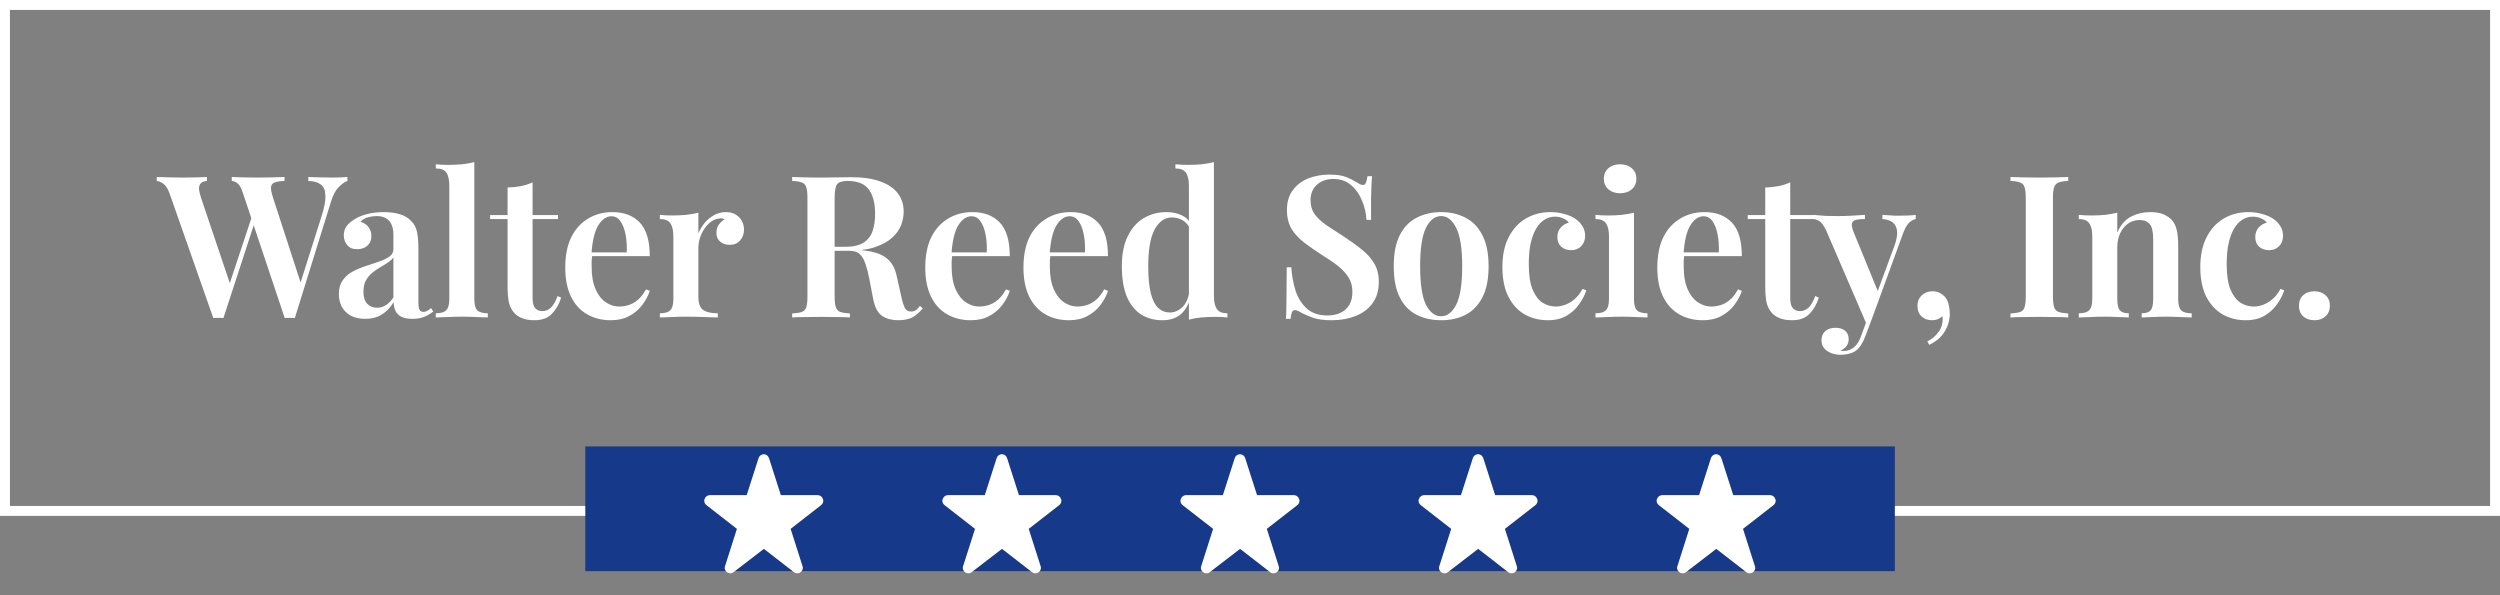 <?xml version="1.0" encoding="UTF-8"?> <svg xmlns="http://www.w3.org/2000/svg" width="252" height="60" viewBox="0 0 252 60" fill="none"><rect x="0" y="0" width="252" height="60" fill="#808080" stroke="none"/><rect x="0.5" y="0.5" width="251" height="51" stroke="white"></rect><path d="M35.02 17.84V18.24C34.753 18.333 34.46 18.54 34.14 18.86C33.82 19.18 33.553 19.693 33.34 20.4L29.72 32.06C29.64 32.06 29.553 32.053 29.46 32.04C29.38 32.04 29.293 32.04 29.2 32.04C29.12 32.04 29.033 32.04 28.94 32.04C28.86 32.053 28.78 32.06 28.7 32.06L24.46 19.38C24.313 18.927 24.14 18.627 23.94 18.48C23.753 18.333 23.56 18.253 23.36 18.24V17.84C23.68 17.853 24.067 17.867 24.52 17.88C24.987 17.893 25.447 17.9 25.9 17.9C26.46 17.9 26.987 17.893 27.48 17.88C27.973 17.867 28.373 17.853 28.68 17.84V18.24C28.267 18.253 27.947 18.3 27.72 18.38C27.493 18.447 27.36 18.6 27.32 18.84C27.293 19.067 27.36 19.427 27.52 19.92L30.4 28.78L30 29.42L32.4 21.84C32.693 20.933 32.827 20.22 32.8 19.7C32.787 19.18 32.633 18.813 32.34 18.6C32.047 18.373 31.627 18.253 31.08 18.24V17.84C31.52 17.853 31.933 17.867 32.32 17.88C32.72 17.893 33.12 17.9 33.52 17.9C33.827 17.9 34.1 17.893 34.34 17.88C34.593 17.867 34.82 17.853 35.02 17.84ZM20.86 17.84V18.24C20.553 18.267 20.34 18.353 20.22 18.5C20.1 18.647 20.047 18.84 20.06 19.08C20.087 19.307 20.153 19.587 20.26 19.92L23.32 29L22.8 29.64L25.44 21.68L25.74 22.2L22.52 32.06C22.44 32.06 22.353 32.053 22.26 32.04C22.18 32.04 22.093 32.04 22 32.04C21.92 32.04 21.833 32.04 21.74 32.04C21.66 32.053 21.58 32.06 21.5 32.06L17.1 19.52C16.927 19.027 16.713 18.693 16.46 18.52C16.22 18.347 16 18.253 15.8 18.24V17.84C16.147 17.853 16.567 17.867 17.06 17.88C17.553 17.893 18.033 17.9 18.5 17.9C18.993 17.9 19.447 17.893 19.86 17.88C20.273 17.867 20.607 17.853 20.86 17.84ZM36.815 32.14C36.242 32.14 35.755 32.033 35.355 31.82C34.955 31.593 34.655 31.293 34.455 30.92C34.255 30.533 34.155 30.107 34.155 29.64C34.155 29.067 34.288 28.6 34.555 28.24C34.822 27.867 35.161 27.573 35.575 27.36C36.002 27.133 36.448 26.947 36.915 26.8C37.382 26.64 37.822 26.493 38.235 26.36C38.648 26.213 38.988 26.047 39.255 25.86C39.522 25.673 39.655 25.427 39.655 25.12V23.66C39.655 23.233 39.588 22.887 39.455 22.62C39.335 22.34 39.148 22.133 38.895 22C38.655 21.853 38.348 21.78 37.975 21.78C37.695 21.78 37.401 21.82 37.095 21.9C36.788 21.98 36.535 22.133 36.335 22.36C36.681 22.453 36.948 22.627 37.135 22.88C37.335 23.133 37.435 23.44 37.435 23.8C37.435 24.213 37.295 24.54 37.015 24.78C36.748 25.007 36.408 25.12 35.995 25.12C35.555 25.12 35.221 24.98 34.995 24.7C34.768 24.42 34.655 24.093 34.655 23.72C34.655 23.347 34.748 23.04 34.935 22.8C35.121 22.547 35.382 22.32 35.715 22.12C36.048 21.893 36.475 21.713 36.995 21.58C37.515 21.447 38.081 21.38 38.695 21.38C39.282 21.38 39.801 21.447 40.255 21.58C40.708 21.7 41.095 21.92 41.415 22.24C41.735 22.547 41.941 22.927 42.035 23.38C42.128 23.833 42.175 24.387 42.175 25.04V30.52C42.175 30.853 42.215 31.093 42.295 31.24C42.375 31.373 42.502 31.44 42.675 31.44C42.808 31.44 42.935 31.407 43.055 31.34C43.175 31.273 43.308 31.18 43.455 31.06L43.675 31.4C43.382 31.627 43.075 31.807 42.755 31.94C42.435 32.073 42.048 32.14 41.595 32.14C41.128 32.14 40.755 32.073 40.475 31.94C40.208 31.807 40.008 31.613 39.875 31.36C39.755 31.107 39.688 30.807 39.675 30.46C39.355 30.993 38.962 31.407 38.495 31.7C38.028 31.993 37.468 32.14 36.815 32.14ZM38.015 31.02C38.335 31.02 38.628 30.933 38.895 30.76C39.175 30.587 39.428 30.327 39.655 29.98V25.94C39.522 26.14 39.328 26.32 39.075 26.48C38.835 26.64 38.575 26.8 38.295 26.96C38.015 27.12 37.748 27.307 37.495 27.52C37.255 27.72 37.048 27.973 36.875 28.28C36.715 28.573 36.635 28.953 36.635 29.42C36.635 29.94 36.761 30.34 37.015 30.62C37.268 30.887 37.602 31.02 38.015 31.02ZM47.81 16.34V30.14C47.81 30.7 47.91 31.08 48.11 31.28C48.323 31.48 48.676 31.58 49.17 31.58V32C48.93 31.987 48.563 31.973 48.07 31.96C47.59 31.933 47.096 31.92 46.59 31.92C46.096 31.92 45.59 31.933 45.07 31.96C44.563 31.973 44.183 31.987 43.93 32V31.58C44.423 31.58 44.77 31.48 44.97 31.28C45.183 31.08 45.29 30.7 45.29 30.14V18.74C45.29 18.14 45.196 17.7 45.01 17.42C44.823 17.127 44.463 16.98 43.93 16.98V16.56C44.356 16.6 44.77 16.62 45.17 16.62C45.676 16.62 46.15 16.6 46.59 16.56C47.03 16.507 47.436 16.433 47.81 16.34ZM53.684 18.38V21.68H56.244V22.08H53.684V30.04C53.684 30.52 53.771 30.86 53.944 31.06C54.118 31.26 54.364 31.36 54.684 31.36C54.991 31.36 55.271 31.247 55.524 31.02C55.778 30.78 56.004 30.387 56.204 29.84L56.564 30C56.364 30.653 56.051 31.2 55.624 31.64C55.211 32.067 54.624 32.28 53.864 32.28C53.411 32.28 53.024 32.22 52.704 32.1C52.398 31.993 52.131 31.833 51.904 31.62C51.611 31.313 51.411 30.947 51.304 30.52C51.211 30.093 51.164 29.527 51.164 28.82V22.08H49.404V21.68H51.164V18.9C51.644 18.887 52.091 18.84 52.504 18.76C52.918 18.68 53.311 18.553 53.684 18.38ZM61.737 21.38C62.91 21.38 63.83 21.733 64.497 22.44C65.163 23.147 65.497 24.273 65.497 25.82H58.757L58.737 25.44H63.177C63.203 24.787 63.163 24.187 63.057 23.64C62.95 23.08 62.777 22.633 62.537 22.3C62.31 21.967 62.01 21.8 61.637 21.8C61.13 21.8 60.69 22.1 60.317 22.7C59.943 23.287 59.71 24.253 59.617 25.6L59.697 25.72C59.67 25.893 59.65 26.08 59.637 26.28C59.637 26.48 59.637 26.68 59.637 26.88C59.637 27.8 59.77 28.56 60.037 29.16C60.303 29.76 60.65 30.2 61.077 30.48C61.503 30.76 61.943 30.9 62.397 30.9C62.703 30.9 63.017 30.853 63.337 30.76C63.657 30.667 63.97 30.493 64.277 30.24C64.583 29.987 64.863 29.627 65.117 29.16L65.497 29.32C65.35 29.787 65.103 30.253 64.757 30.72C64.423 31.173 63.99 31.547 63.457 31.84C62.923 32.133 62.297 32.28 61.577 32.28C60.67 32.28 59.87 32.08 59.177 31.68C58.483 31.28 57.943 30.687 57.557 29.9C57.17 29.1 56.977 28.127 56.977 26.98C56.977 25.767 57.177 24.747 57.577 23.92C57.99 23.093 58.557 22.467 59.277 22.04C59.997 21.6 60.817 21.38 61.737 21.38ZM73.156 21.38C73.569 21.38 73.909 21.467 74.176 21.64C74.456 21.813 74.663 22.033 74.796 22.3C74.929 22.567 74.996 22.847 74.996 23.14C74.996 23.58 74.863 23.947 74.596 24.24C74.343 24.533 74.003 24.68 73.576 24.68C73.176 24.68 72.849 24.573 72.596 24.36C72.343 24.147 72.216 23.853 72.216 23.48C72.216 23.147 72.296 22.867 72.456 22.64C72.629 22.413 72.823 22.233 73.036 22.1C72.889 22.02 72.723 21.993 72.536 22.02C72.216 22.047 71.923 22.16 71.656 22.36C71.389 22.56 71.163 22.807 70.976 23.1C70.789 23.393 70.643 23.707 70.536 24.04C70.443 24.373 70.396 24.693 70.396 25V29.94C70.396 30.593 70.563 31.033 70.896 31.26C71.229 31.473 71.716 31.58 72.356 31.58V32C72.049 31.987 71.603 31.973 71.016 31.96C70.443 31.933 69.843 31.92 69.216 31.92C68.696 31.92 68.176 31.933 67.656 31.96C67.149 31.973 66.769 31.987 66.516 32V31.58C67.009 31.58 67.356 31.48 67.556 31.28C67.769 31.08 67.876 30.7 67.876 30.14V23.84C67.876 23.24 67.776 22.8 67.576 22.52C67.389 22.227 67.036 22.08 66.516 22.08V21.66C66.943 21.7 67.356 21.72 67.756 21.72C68.249 21.72 68.716 21.7 69.156 21.66C69.609 21.607 70.023 21.533 70.396 21.44V23.52C70.556 23.147 70.763 22.8 71.016 22.48C71.283 22.16 71.596 21.9 71.956 21.7C72.329 21.487 72.729 21.38 73.156 21.38ZM79.851 17.84C80.185 17.853 80.611 17.867 81.131 17.88C81.651 17.893 82.171 17.9 82.691 17.9C83.345 17.9 83.965 17.893 84.551 17.88C85.138 17.867 85.551 17.86 85.791 17.86C86.991 17.86 87.978 18.007 88.751 18.3C89.538 18.58 90.125 18.98 90.511 19.5C90.898 20.02 91.091 20.633 91.091 21.34C91.091 21.78 91.005 22.233 90.831 22.7C90.658 23.153 90.358 23.573 89.931 23.96C89.505 24.347 88.918 24.667 88.171 24.92C87.438 25.16 86.498 25.28 85.351 25.28H83.431V24.88H85.151C85.991 24.88 86.631 24.733 87.071 24.44C87.525 24.133 87.825 23.733 87.971 23.24C88.131 22.733 88.211 22.173 88.211 21.56C88.211 20.507 88.005 19.693 87.591 19.12C87.178 18.533 86.465 18.24 85.451 18.24C84.905 18.24 84.545 18.353 84.371 18.58C84.211 18.807 84.131 19.267 84.131 19.96V29.88C84.131 30.36 84.171 30.72 84.251 30.96C84.331 31.2 84.478 31.36 84.691 31.44C84.918 31.52 85.245 31.573 85.671 31.6V32C85.338 31.973 84.911 31.96 84.391 31.96C83.871 31.947 83.345 31.94 82.811 31.94C82.211 31.94 81.651 31.947 81.131 31.96C80.611 31.96 80.185 31.973 79.851 32V31.6C80.291 31.573 80.618 31.52 80.831 31.44C81.058 31.36 81.205 31.2 81.271 30.96C81.351 30.72 81.391 30.36 81.391 29.88V19.96C81.391 19.467 81.351 19.107 81.271 18.88C81.205 18.64 81.058 18.48 80.831 18.4C80.618 18.307 80.291 18.253 79.851 18.24V17.84ZM83.431 24.94C84.058 24.967 84.578 25 84.991 25.04C85.418 25.067 85.778 25.093 86.071 25.12C86.378 25.147 86.651 25.18 86.891 25.22C87.998 25.327 88.811 25.587 89.331 26C89.865 26.4 90.218 27.013 90.391 27.84L90.851 29.9C90.971 30.447 91.098 30.84 91.231 31.08C91.378 31.307 91.585 31.413 91.851 31.4C92.038 31.4 92.198 31.353 92.331 31.26C92.465 31.153 92.598 31.013 92.731 30.84L93.011 31.08C92.678 31.493 92.325 31.8 91.951 32C91.578 32.187 91.105 32.28 90.531 32.28C89.891 32.28 89.351 32.133 88.911 31.84C88.471 31.533 88.171 30.96 88.011 30.12L87.631 28.12C87.525 27.56 87.398 27.067 87.251 26.64C87.118 26.213 86.931 25.88 86.691 25.64C86.451 25.4 86.098 25.28 85.631 25.28H83.471L83.431 24.94ZM98.026 21.38C99.2 21.38 100.12 21.733 100.786 22.44C101.453 23.147 101.786 24.273 101.786 25.82H95.046L95.026 25.44H99.466C99.493 24.787 99.453 24.187 99.346 23.64C99.24 23.08 99.066 22.633 98.826 22.3C98.6 21.967 98.3 21.8 97.926 21.8C97.42 21.8 96.98 22.1 96.606 22.7C96.233 23.287 96 24.253 95.906 25.6L95.986 25.72C95.96 25.893 95.94 26.08 95.926 26.28C95.926 26.48 95.926 26.68 95.926 26.88C95.926 27.8 96.06 28.56 96.326 29.16C96.593 29.76 96.94 30.2 97.366 30.48C97.793 30.76 98.233 30.9 98.686 30.9C98.993 30.9 99.306 30.853 99.626 30.76C99.946 30.667 100.26 30.493 100.566 30.24C100.873 29.987 101.153 29.627 101.406 29.16L101.786 29.32C101.64 29.787 101.393 30.253 101.046 30.72C100.713 31.173 100.28 31.547 99.746 31.84C99.213 32.133 98.586 32.28 97.866 32.28C96.96 32.28 96.16 32.08 95.466 31.68C94.773 31.28 94.233 30.687 93.846 29.9C93.46 29.1 93.266 28.127 93.266 26.98C93.266 25.767 93.466 24.747 93.866 23.92C94.28 23.093 94.846 22.467 95.566 22.04C96.286 21.6 97.106 21.38 98.026 21.38ZM107.924 21.38C109.097 21.38 110.017 21.733 110.684 22.44C111.351 23.147 111.684 24.273 111.684 25.82H104.944L104.924 25.44H109.364C109.391 24.787 109.351 24.187 109.244 23.64C109.137 23.08 108.964 22.633 108.724 22.3C108.497 21.967 108.197 21.8 107.824 21.8C107.317 21.8 106.877 22.1 106.504 22.7C106.131 23.287 105.897 24.253 105.804 25.6L105.884 25.72C105.857 25.893 105.837 26.08 105.824 26.28C105.824 26.48 105.824 26.68 105.824 26.88C105.824 27.8 105.957 28.56 106.224 29.16C106.491 29.76 106.837 30.2 107.264 30.48C107.691 30.76 108.131 30.9 108.584 30.9C108.891 30.9 109.204 30.853 109.524 30.76C109.844 30.667 110.157 30.493 110.464 30.24C110.771 29.987 111.051 29.627 111.304 29.16L111.684 29.32C111.537 29.787 111.291 30.253 110.944 30.72C110.611 31.173 110.177 31.547 109.644 31.84C109.111 32.133 108.484 32.28 107.764 32.28C106.857 32.28 106.057 32.08 105.364 31.68C104.671 31.28 104.131 30.687 103.744 29.9C103.357 29.1 103.164 28.127 103.164 26.98C103.164 25.767 103.364 24.747 103.764 23.92C104.177 23.093 104.744 22.467 105.464 22.04C106.184 21.6 107.004 21.38 107.924 21.38ZM122.362 16.34V29.82C122.362 30.42 122.462 30.867 122.662 31.16C122.862 31.44 123.215 31.58 123.722 31.58V32C123.308 31.96 122.895 31.94 122.482 31.94C121.988 31.94 121.522 31.96 121.082 32C120.642 32.04 120.228 32.113 119.842 32.22V18.74C119.842 18.14 119.742 17.7 119.542 17.42C119.355 17.127 119.002 16.98 118.482 16.98V16.56C118.908 16.6 119.322 16.62 119.722 16.62C120.228 16.62 120.702 16.6 121.142 16.56C121.582 16.507 121.988 16.433 122.362 16.34ZM117.582 21.38C118.168 21.38 118.695 21.493 119.162 21.72C119.628 21.947 119.975 22.327 120.202 22.86L119.962 23.06C119.775 22.673 119.522 22.387 119.202 22.2C118.882 22.013 118.522 21.92 118.122 21.92C117.402 21.92 116.822 22.327 116.382 23.14C115.955 23.94 115.742 25.173 115.742 26.84C115.742 27.96 115.828 28.867 116.002 29.56C116.175 30.24 116.422 30.733 116.742 31.04C117.075 31.347 117.468 31.5 117.922 31.5C118.402 31.5 118.835 31.307 119.222 30.92C119.608 30.52 119.835 29.953 119.902 29.22L120.042 29.78C119.868 30.593 119.542 31.213 119.062 31.64C118.582 32.067 117.948 32.28 117.162 32.28C116.362 32.28 115.648 32.087 115.022 31.7C114.408 31.3 113.928 30.7 113.582 29.9C113.248 29.087 113.082 28.06 113.082 26.82C113.082 25.607 113.282 24.6 113.682 23.8C114.082 22.987 114.622 22.38 115.302 21.98C115.982 21.58 116.742 21.38 117.582 21.38ZM133.963 17.6C134.709 17.6 135.283 17.68 135.683 17.84C136.083 18 136.429 18.173 136.723 18.36C136.883 18.453 137.009 18.527 137.103 18.58C137.209 18.62 137.309 18.64 137.403 18.64C137.536 18.64 137.629 18.567 137.683 18.42C137.749 18.273 137.803 18.053 137.843 17.76H138.303C138.289 18.013 138.269 18.307 138.243 18.64C138.229 18.973 138.216 19.42 138.203 19.98C138.203 20.527 138.203 21.253 138.203 22.16H137.743C137.703 21.48 137.549 20.827 137.283 20.2C137.029 19.573 136.663 19.06 136.183 18.66C135.716 18.247 135.116 18.04 134.383 18.04C133.729 18.04 133.183 18.233 132.743 18.62C132.316 19.007 132.103 19.527 132.103 20.18C132.103 20.74 132.243 21.213 132.523 21.6C132.803 21.973 133.196 22.34 133.703 22.7C134.223 23.047 134.836 23.447 135.543 23.9C136.196 24.327 136.783 24.753 137.303 25.18C137.823 25.593 138.229 26.053 138.523 26.56C138.829 27.067 138.983 27.687 138.983 28.42C138.983 29.287 138.769 30.007 138.343 30.58C137.916 31.153 137.343 31.58 136.623 31.86C135.903 32.14 135.116 32.28 134.263 32.28C133.476 32.28 132.849 32.2 132.383 32.04C131.929 31.88 131.536 31.713 131.203 31.54C130.909 31.353 130.683 31.26 130.523 31.26C130.389 31.26 130.289 31.333 130.223 31.48C130.169 31.627 130.123 31.847 130.083 32.14H129.623C129.649 31.833 129.663 31.473 129.663 31.06C129.676 30.647 129.683 30.113 129.683 29.46C129.696 28.793 129.703 27.953 129.703 26.94H130.163C130.216 27.793 130.363 28.593 130.603 29.34C130.856 30.073 131.236 30.667 131.743 31.12C132.263 31.573 132.949 31.8 133.803 31.8C134.269 31.8 134.689 31.72 135.063 31.56C135.449 31.387 135.756 31.127 135.983 30.78C136.209 30.42 136.323 29.967 136.323 29.42C136.323 28.873 136.196 28.393 135.943 27.98C135.689 27.567 135.336 27.18 134.883 26.82C134.429 26.46 133.896 26.093 133.283 25.72C132.656 25.32 132.069 24.913 131.523 24.5C130.976 24.087 130.536 23.62 130.203 23.1C129.883 22.567 129.723 21.927 129.723 21.18C129.723 20.353 129.923 19.68 130.323 19.16C130.723 18.627 131.243 18.233 131.883 17.98C132.536 17.727 133.229 17.6 133.963 17.6ZM145.27 21.38C146.19 21.38 147.003 21.567 147.71 21.94C148.43 22.3 148.996 22.88 149.41 23.68C149.836 24.48 150.05 25.533 150.05 26.84C150.05 28.147 149.836 29.2 149.41 30C148.996 30.8 148.43 31.38 147.71 31.74C147.003 32.1 146.19 32.28 145.27 32.28C144.35 32.28 143.53 32.1 142.81 31.74C142.09 31.38 141.523 30.8 141.11 30C140.696 29.2 140.49 28.147 140.49 26.84C140.49 25.533 140.696 24.48 141.11 23.68C141.523 22.88 142.09 22.3 142.81 21.94C143.53 21.567 144.35 21.38 145.27 21.38ZM145.27 21.78C144.643 21.78 144.13 22.18 143.73 22.98C143.343 23.767 143.15 25.053 143.15 26.84C143.15 28.627 143.343 29.913 143.73 30.7C144.13 31.487 144.643 31.88 145.27 31.88C145.883 31.88 146.39 31.487 146.79 30.7C147.19 29.913 147.39 28.627 147.39 26.84C147.39 25.053 147.19 23.767 146.79 22.98C146.39 22.18 145.883 21.78 145.27 21.78ZM156.281 21.38C156.775 21.38 157.228 21.44 157.641 21.56C158.068 21.667 158.435 21.82 158.741 22.02C159.061 22.22 159.315 22.473 159.501 22.78C159.688 23.073 159.781 23.4 159.781 23.76C159.781 24.2 159.648 24.553 159.381 24.82C159.115 25.087 158.781 25.22 158.381 25.22C157.968 25.22 157.628 25.1 157.361 24.86C157.108 24.62 156.981 24.3 156.981 23.9C156.981 23.513 157.095 23.193 157.321 22.94C157.548 22.687 157.821 22.52 158.141 22.44C158.021 22.267 157.835 22.127 157.581 22.02C157.328 21.9 157.048 21.84 156.741 21.84C156.341 21.84 155.981 21.947 155.661 22.16C155.341 22.36 155.061 22.667 154.821 23.08C154.595 23.48 154.415 23.98 154.281 24.58C154.161 25.167 154.101 25.847 154.101 26.62C154.101 27.7 154.228 28.553 154.481 29.18C154.748 29.807 155.088 30.253 155.501 30.52C155.915 30.773 156.355 30.9 156.821 30.9C157.101 30.9 157.401 30.847 157.721 30.74C158.041 30.633 158.355 30.453 158.661 30.2C158.981 29.947 159.268 29.587 159.521 29.12L159.901 29.26C159.755 29.727 159.515 30.193 159.181 30.66C158.861 31.127 158.441 31.513 157.921 31.82C157.401 32.127 156.768 32.28 156.021 32.28C155.168 32.28 154.395 32.087 153.701 31.7C153.008 31.3 152.455 30.7 152.041 29.9C151.641 29.1 151.441 28.107 151.441 26.92C151.441 25.747 151.648 24.753 152.061 23.94C152.475 23.113 153.048 22.48 153.781 22.04C154.528 21.6 155.361 21.38 156.281 21.38ZM163.305 16.56C163.785 16.56 164.178 16.693 164.485 16.96C164.791 17.227 164.945 17.58 164.945 18.02C164.945 18.46 164.791 18.813 164.485 19.08C164.178 19.347 163.785 19.48 163.305 19.48C162.825 19.48 162.431 19.347 162.125 19.08C161.818 18.813 161.665 18.46 161.665 18.02C161.665 17.58 161.818 17.227 162.125 16.96C162.431 16.693 162.825 16.56 163.305 16.56ZM164.705 21.44V30.14C164.705 30.7 164.805 31.08 165.005 31.28C165.218 31.48 165.571 31.58 166.065 31.58V32C165.825 31.987 165.458 31.973 164.965 31.96C164.471 31.933 163.971 31.92 163.465 31.92C162.971 31.92 162.471 31.933 161.965 31.96C161.458 31.973 161.078 31.987 160.825 32V31.58C161.318 31.58 161.665 31.48 161.865 31.28C162.078 31.08 162.185 30.7 162.185 30.14V23.86C162.185 23.247 162.085 22.8 161.885 22.52C161.698 22.227 161.345 22.08 160.825 22.08V21.66C161.251 21.7 161.665 21.72 162.065 21.72C162.558 21.72 163.025 21.7 163.465 21.66C163.918 21.607 164.331 21.533 164.705 21.44ZM171.817 21.38C172.99 21.38 173.91 21.733 174.577 22.44C175.244 23.147 175.577 24.273 175.577 25.82H168.837L168.817 25.44H173.257C173.284 24.787 173.244 24.187 173.137 23.64C173.03 23.08 172.857 22.633 172.617 22.3C172.39 21.967 172.09 21.8 171.717 21.8C171.21 21.8 170.77 22.1 170.397 22.7C170.024 23.287 169.79 24.253 169.697 25.6L169.777 25.72C169.75 25.893 169.73 26.08 169.717 26.28C169.717 26.48 169.717 26.68 169.717 26.88C169.717 27.8 169.85 28.56 170.117 29.16C170.384 29.76 170.73 30.2 171.157 30.48C171.584 30.76 172.024 30.9 172.477 30.9C172.784 30.9 173.097 30.853 173.417 30.76C173.737 30.667 174.05 30.493 174.357 30.24C174.664 29.987 174.944 29.627 175.197 29.16L175.577 29.32C175.43 29.787 175.184 30.253 174.837 30.72C174.504 31.173 174.07 31.547 173.537 31.84C173.004 32.133 172.377 32.28 171.657 32.28C170.75 32.28 169.95 32.08 169.257 31.68C168.564 31.28 168.024 30.687 167.637 29.9C167.25 29.1 167.057 28.127 167.057 26.98C167.057 25.767 167.257 24.747 167.657 23.92C168.07 23.093 168.637 22.467 169.357 22.04C170.077 21.6 170.897 21.38 171.817 21.38ZM180.455 18.38V21.68H183.015V22.08H180.455V30.04C180.455 30.52 180.541 30.86 180.715 31.06C180.888 31.26 181.135 31.36 181.455 31.36C181.761 31.36 182.041 31.247 182.295 31.02C182.548 30.78 182.775 30.387 182.975 29.84L183.335 30C183.135 30.653 182.821 31.2 182.395 31.64C181.981 32.067 181.395 32.28 180.635 32.28C180.181 32.28 179.795 32.22 179.475 32.1C179.168 31.993 178.901 31.833 178.675 31.62C178.381 31.313 178.181 30.947 178.075 30.52C177.981 30.093 177.935 29.527 177.935 28.82V22.08H176.175V21.68H177.935V18.9C178.415 18.887 178.861 18.84 179.275 18.76C179.688 18.68 180.081 18.553 180.455 18.38ZM193.106 21.66V22.08C192.853 22.133 192.613 22.273 192.386 22.5C192.173 22.727 191.966 23.127 191.766 23.7L188.806 31.82L188.186 32.76L184.066 23.2C183.813 22.693 183.573 22.38 183.346 22.26C183.119 22.14 182.933 22.08 182.786 22.08V21.66C183.173 21.7 183.573 21.733 183.986 21.76C184.413 21.773 184.839 21.78 185.266 21.78C185.759 21.78 186.233 21.767 186.686 21.74C187.153 21.713 187.586 21.687 187.986 21.66V22.08C187.679 22.08 187.406 22.1 187.166 22.14C186.926 22.18 186.766 22.293 186.686 22.48C186.619 22.653 186.673 22.96 186.846 23.4L189.346 29.5L189.186 29.58L190.946 24.82C191.173 24.193 191.266 23.687 191.226 23.3C191.186 22.913 191.039 22.62 190.786 22.42C190.533 22.22 190.186 22.107 189.746 22.08V21.66C189.959 21.673 190.173 21.687 190.386 21.7C190.599 21.713 190.806 21.727 191.006 21.74C191.206 21.74 191.399 21.74 191.586 21.74C191.866 21.74 192.139 21.733 192.406 21.72C192.686 21.707 192.919 21.687 193.106 21.66ZM188.806 31.82L188.046 33.84C187.926 34.173 187.793 34.453 187.646 34.68C187.513 34.92 187.359 35.113 187.186 35.26C186.986 35.433 186.739 35.56 186.446 35.64C186.166 35.72 185.853 35.76 185.506 35.76C185.199 35.76 184.899 35.707 184.606 35.6C184.326 35.493 184.086 35.333 183.886 35.12C183.699 34.907 183.606 34.627 183.606 34.28C183.606 33.907 183.733 33.607 183.986 33.38C184.239 33.153 184.586 33.04 185.026 33.04C185.413 33.04 185.726 33.133 185.966 33.32C186.219 33.52 186.346 33.813 186.346 34.2C186.346 34.453 186.273 34.68 186.126 34.88C185.979 35.08 185.773 35.233 185.506 35.34C185.573 35.353 185.633 35.36 185.686 35.36C185.753 35.373 185.806 35.38 185.846 35.38C186.233 35.38 186.579 35.253 186.886 35C187.193 34.747 187.439 34.347 187.626 33.8L188.346 31.82H188.806ZM194.8 29.36C195.107 29.36 195.367 29.427 195.58 29.56C195.807 29.68 195.993 29.84 196.14 30.04C196.287 30.253 196.387 30.5 196.44 30.78C196.507 31.06 196.54 31.333 196.54 31.6C196.54 32.253 196.367 32.86 196.02 33.42C195.687 33.98 195.167 34.427 194.46 34.76L194.28 34.4C194.667 34.227 195 33.967 195.28 33.62C195.573 33.287 195.74 32.933 195.78 32.56C195.833 32.32 195.833 32.093 195.78 31.88C195.513 32.147 195.167 32.28 194.74 32.28C194.327 32.28 193.98 32.153 193.7 31.9C193.42 31.647 193.28 31.287 193.28 30.82C193.28 30.393 193.42 30.047 193.7 29.78C193.993 29.5 194.36 29.36 194.8 29.36ZM208.477 17.84V18.24C208.05 18.253 207.723 18.307 207.497 18.4C207.283 18.48 207.137 18.64 207.057 18.88C206.977 19.107 206.937 19.467 206.937 19.96V29.88C206.937 30.36 206.977 30.72 207.057 30.96C207.137 31.2 207.283 31.36 207.497 31.44C207.723 31.52 208.05 31.573 208.477 31.6V32C208.143 31.973 207.717 31.96 207.197 31.96C206.677 31.947 206.15 31.94 205.617 31.94C205.017 31.94 204.457 31.947 203.937 31.96C203.417 31.96 202.99 31.973 202.657 32V31.6C203.097 31.573 203.423 31.52 203.637 31.44C203.863 31.36 204.01 31.2 204.077 30.96C204.157 30.72 204.197 30.36 204.197 29.88V19.96C204.197 19.467 204.157 19.107 204.077 18.88C204.01 18.64 203.863 18.48 203.637 18.4C203.423 18.307 203.097 18.253 202.657 18.24V17.84C202.99 17.853 203.417 17.867 203.937 17.88C204.457 17.893 205.017 17.9 205.617 17.9C206.15 17.9 206.677 17.893 207.197 17.88C207.717 17.867 208.143 17.853 208.477 17.84ZM216.722 21.38C217.282 21.38 217.729 21.453 218.062 21.6C218.409 21.747 218.689 21.933 218.902 22.16C219.142 22.413 219.309 22.74 219.402 23.14C219.509 23.54 219.562 24.08 219.562 24.76V30.14C219.562 30.7 219.662 31.08 219.862 31.28C220.075 31.48 220.429 31.58 220.922 31.58V32C220.682 31.987 220.309 31.973 219.802 31.96C219.309 31.933 218.829 31.92 218.362 31.92C217.869 31.92 217.389 31.933 216.922 31.96C216.455 31.973 216.109 31.987 215.882 32V31.58C216.309 31.58 216.609 31.48 216.782 31.28C216.955 31.08 217.042 30.7 217.042 30.14V24.08C217.042 23.72 217.009 23.4 216.942 23.12C216.875 22.827 216.742 22.6 216.542 22.44C216.342 22.267 216.055 22.18 215.682 22.18C215.242 22.18 214.849 22.3 214.502 22.54C214.169 22.78 213.902 23.113 213.702 23.54C213.515 23.953 213.422 24.42 213.422 24.94V30.14C213.422 30.7 213.509 31.08 213.682 31.28C213.855 31.48 214.155 31.58 214.582 31.58V32C214.355 31.987 214.015 31.973 213.562 31.96C213.109 31.933 212.649 31.92 212.182 31.92C211.689 31.92 211.189 31.933 210.682 31.96C210.175 31.973 209.795 31.987 209.542 32V31.58C210.035 31.58 210.382 31.48 210.582 31.28C210.795 31.08 210.902 30.7 210.902 30.14V23.84C210.902 23.24 210.802 22.8 210.602 22.52C210.415 22.227 210.062 22.08 209.542 22.08V21.66C209.969 21.7 210.382 21.72 210.782 21.72C211.275 21.72 211.742 21.7 212.182 21.66C212.635 21.607 213.049 21.533 213.422 21.44V23.44C213.755 22.68 214.215 22.147 214.802 21.84C215.389 21.533 216.029 21.38 216.722 21.38ZM226.63 21.38C227.123 21.38 227.577 21.44 227.99 21.56C228.417 21.667 228.783 21.82 229.09 22.02C229.41 22.22 229.663 22.473 229.85 22.78C230.037 23.073 230.13 23.4 230.13 23.76C230.13 24.2 229.997 24.553 229.73 24.82C229.463 25.087 229.13 25.22 228.73 25.22C228.317 25.22 227.977 25.1 227.71 24.86C227.457 24.62 227.33 24.3 227.33 23.9C227.33 23.513 227.443 23.193 227.67 22.94C227.897 22.687 228.17 22.52 228.49 22.44C228.37 22.267 228.183 22.127 227.93 22.02C227.677 21.9 227.397 21.84 227.09 21.84C226.69 21.84 226.33 21.947 226.01 22.16C225.69 22.36 225.41 22.667 225.17 23.08C224.943 23.48 224.763 23.98 224.63 24.58C224.51 25.167 224.45 25.847 224.45 26.62C224.45 27.7 224.577 28.553 224.83 29.18C225.097 29.807 225.437 30.253 225.85 30.52C226.263 30.773 226.703 30.9 227.17 30.9C227.45 30.9 227.75 30.847 228.07 30.74C228.39 30.633 228.703 30.453 229.01 30.2C229.33 29.947 229.617 29.587 229.87 29.12L230.25 29.26C230.103 29.727 229.863 30.193 229.53 30.66C229.21 31.127 228.79 31.513 228.27 31.82C227.75 32.127 227.117 32.28 226.37 32.28C225.517 32.28 224.743 32.087 224.05 31.7C223.357 31.3 222.803 30.7 222.39 29.9C221.99 29.1 221.79 28.107 221.79 26.92C221.79 25.747 221.997 24.753 222.41 23.94C222.823 23.113 223.397 22.48 224.13 22.04C224.877 21.6 225.71 21.38 226.63 21.38ZM233.293 29.36C233.746 29.36 234.12 29.493 234.413 29.76C234.706 30.027 234.853 30.38 234.853 30.82C234.853 31.26 234.706 31.613 234.413 31.88C234.12 32.147 233.746 32.28 233.293 32.28C232.826 32.28 232.446 32.147 232.153 31.88C231.873 31.613 231.733 31.26 231.733 30.82C231.733 30.38 231.873 30.027 232.153 29.76C232.446 29.493 232.826 29.36 233.293 29.36Z" fill="white"></path><rect width="132" height="12.571" transform="translate(59 45)" fill="#173989"></rect><path d="M78.711 49.911H82.438C82.672 49.911 82.883 50.075 82.953 50.309C83.047 50.52 82.953 50.778 82.766 50.919L79.695 53.309L80.891 57.059C80.984 57.294 80.891 57.551 80.68 57.692C80.492 57.833 80.211 57.833 80.023 57.669L77 55.325L73.953 57.669C73.766 57.833 73.484 57.833 73.297 57.692C73.086 57.551 72.992 57.294 73.086 57.059L74.281 53.309L71.211 50.919C71.023 50.778 70.93 50.52 71.023 50.309C71.094 50.075 71.305 49.911 71.562 49.911H75.266L76.461 46.184C76.531 45.95 76.742 45.786 77 45.786C77.234 45.786 77.445 45.95 77.516 46.184L78.711 49.911Z" fill="white"></path><path d="M102.711 49.911H106.438C106.672 49.911 106.883 50.075 106.953 50.309C107.047 50.52 106.953 50.778 106.766 50.919L103.695 53.309L104.891 57.059C104.984 57.294 104.891 57.551 104.68 57.692C104.492 57.833 104.211 57.833 104.023 57.669L101 55.325L97.953 57.669C97.766 57.833 97.484 57.833 97.297 57.692C97.086 57.551 96.992 57.294 97.086 57.059L98.281 53.309L95.211 50.919C95.023 50.778 94.93 50.52 95.023 50.309C95.094 50.075 95.305 49.911 95.562 49.911H99.266L100.461 46.184C100.531 45.95 100.742 45.786 101 45.786C101.234 45.786 101.445 45.95 101.516 46.184L102.711 49.911Z" fill="white"></path><path d="M126.711 49.911H130.438C130.672 49.911 130.883 50.075 130.953 50.309C131.047 50.52 130.953 50.778 130.766 50.919L127.695 53.309L128.891 57.059C128.984 57.294 128.891 57.551 128.68 57.692C128.492 57.833 128.211 57.833 128.023 57.669L125 55.325L121.953 57.669C121.766 57.833 121.484 57.833 121.297 57.692C121.086 57.551 120.992 57.294 121.086 57.059L122.281 53.309L119.211 50.919C119.023 50.778 118.93 50.52 119.023 50.309C119.094 50.075 119.305 49.911 119.562 49.911H123.266L124.461 46.184C124.531 45.95 124.742 45.786 125 45.786C125.234 45.786 125.445 45.95 125.516 46.184L126.711 49.911Z" fill="white"></path><path d="M150.711 49.911H154.438C154.672 49.911 154.883 50.075 154.953 50.309C155.047 50.52 154.953 50.778 154.766 50.919L151.695 53.309L152.891 57.059C152.984 57.294 152.891 57.551 152.68 57.692C152.492 57.833 152.211 57.833 152.023 57.669L149 55.325L145.953 57.669C145.766 57.833 145.484 57.833 145.297 57.692C145.086 57.551 144.992 57.294 145.086 57.059L146.281 53.309L143.211 50.919C143.023 50.778 142.93 50.52 143.023 50.309C143.094 50.075 143.305 49.911 143.562 49.911H147.266L148.461 46.184C148.531 45.95 148.742 45.786 149 45.786C149.234 45.786 149.445 45.95 149.516 46.184L150.711 49.911Z" fill="white"></path><path d="M174.711 49.911H178.438C178.672 49.911 178.883 50.075 178.953 50.309C179.047 50.52 178.953 50.778 178.766 50.919L175.695 53.309L176.891 57.059C176.984 57.294 176.891 57.551 176.68 57.692C176.492 57.833 176.211 57.833 176.023 57.669L173 55.325L169.953 57.669C169.766 57.833 169.484 57.833 169.297 57.692C169.086 57.551 168.992 57.294 169.086 57.059L170.281 53.309L167.211 50.919C167.023 50.778 166.93 50.52 167.023 50.309C167.094 50.075 167.305 49.911 167.562 49.911H171.266L172.461 46.184C172.531 45.95 172.742 45.786 173 45.786C173.234 45.786 173.445 45.95 173.516 46.184L174.711 49.911Z" fill="white"></path></svg> 